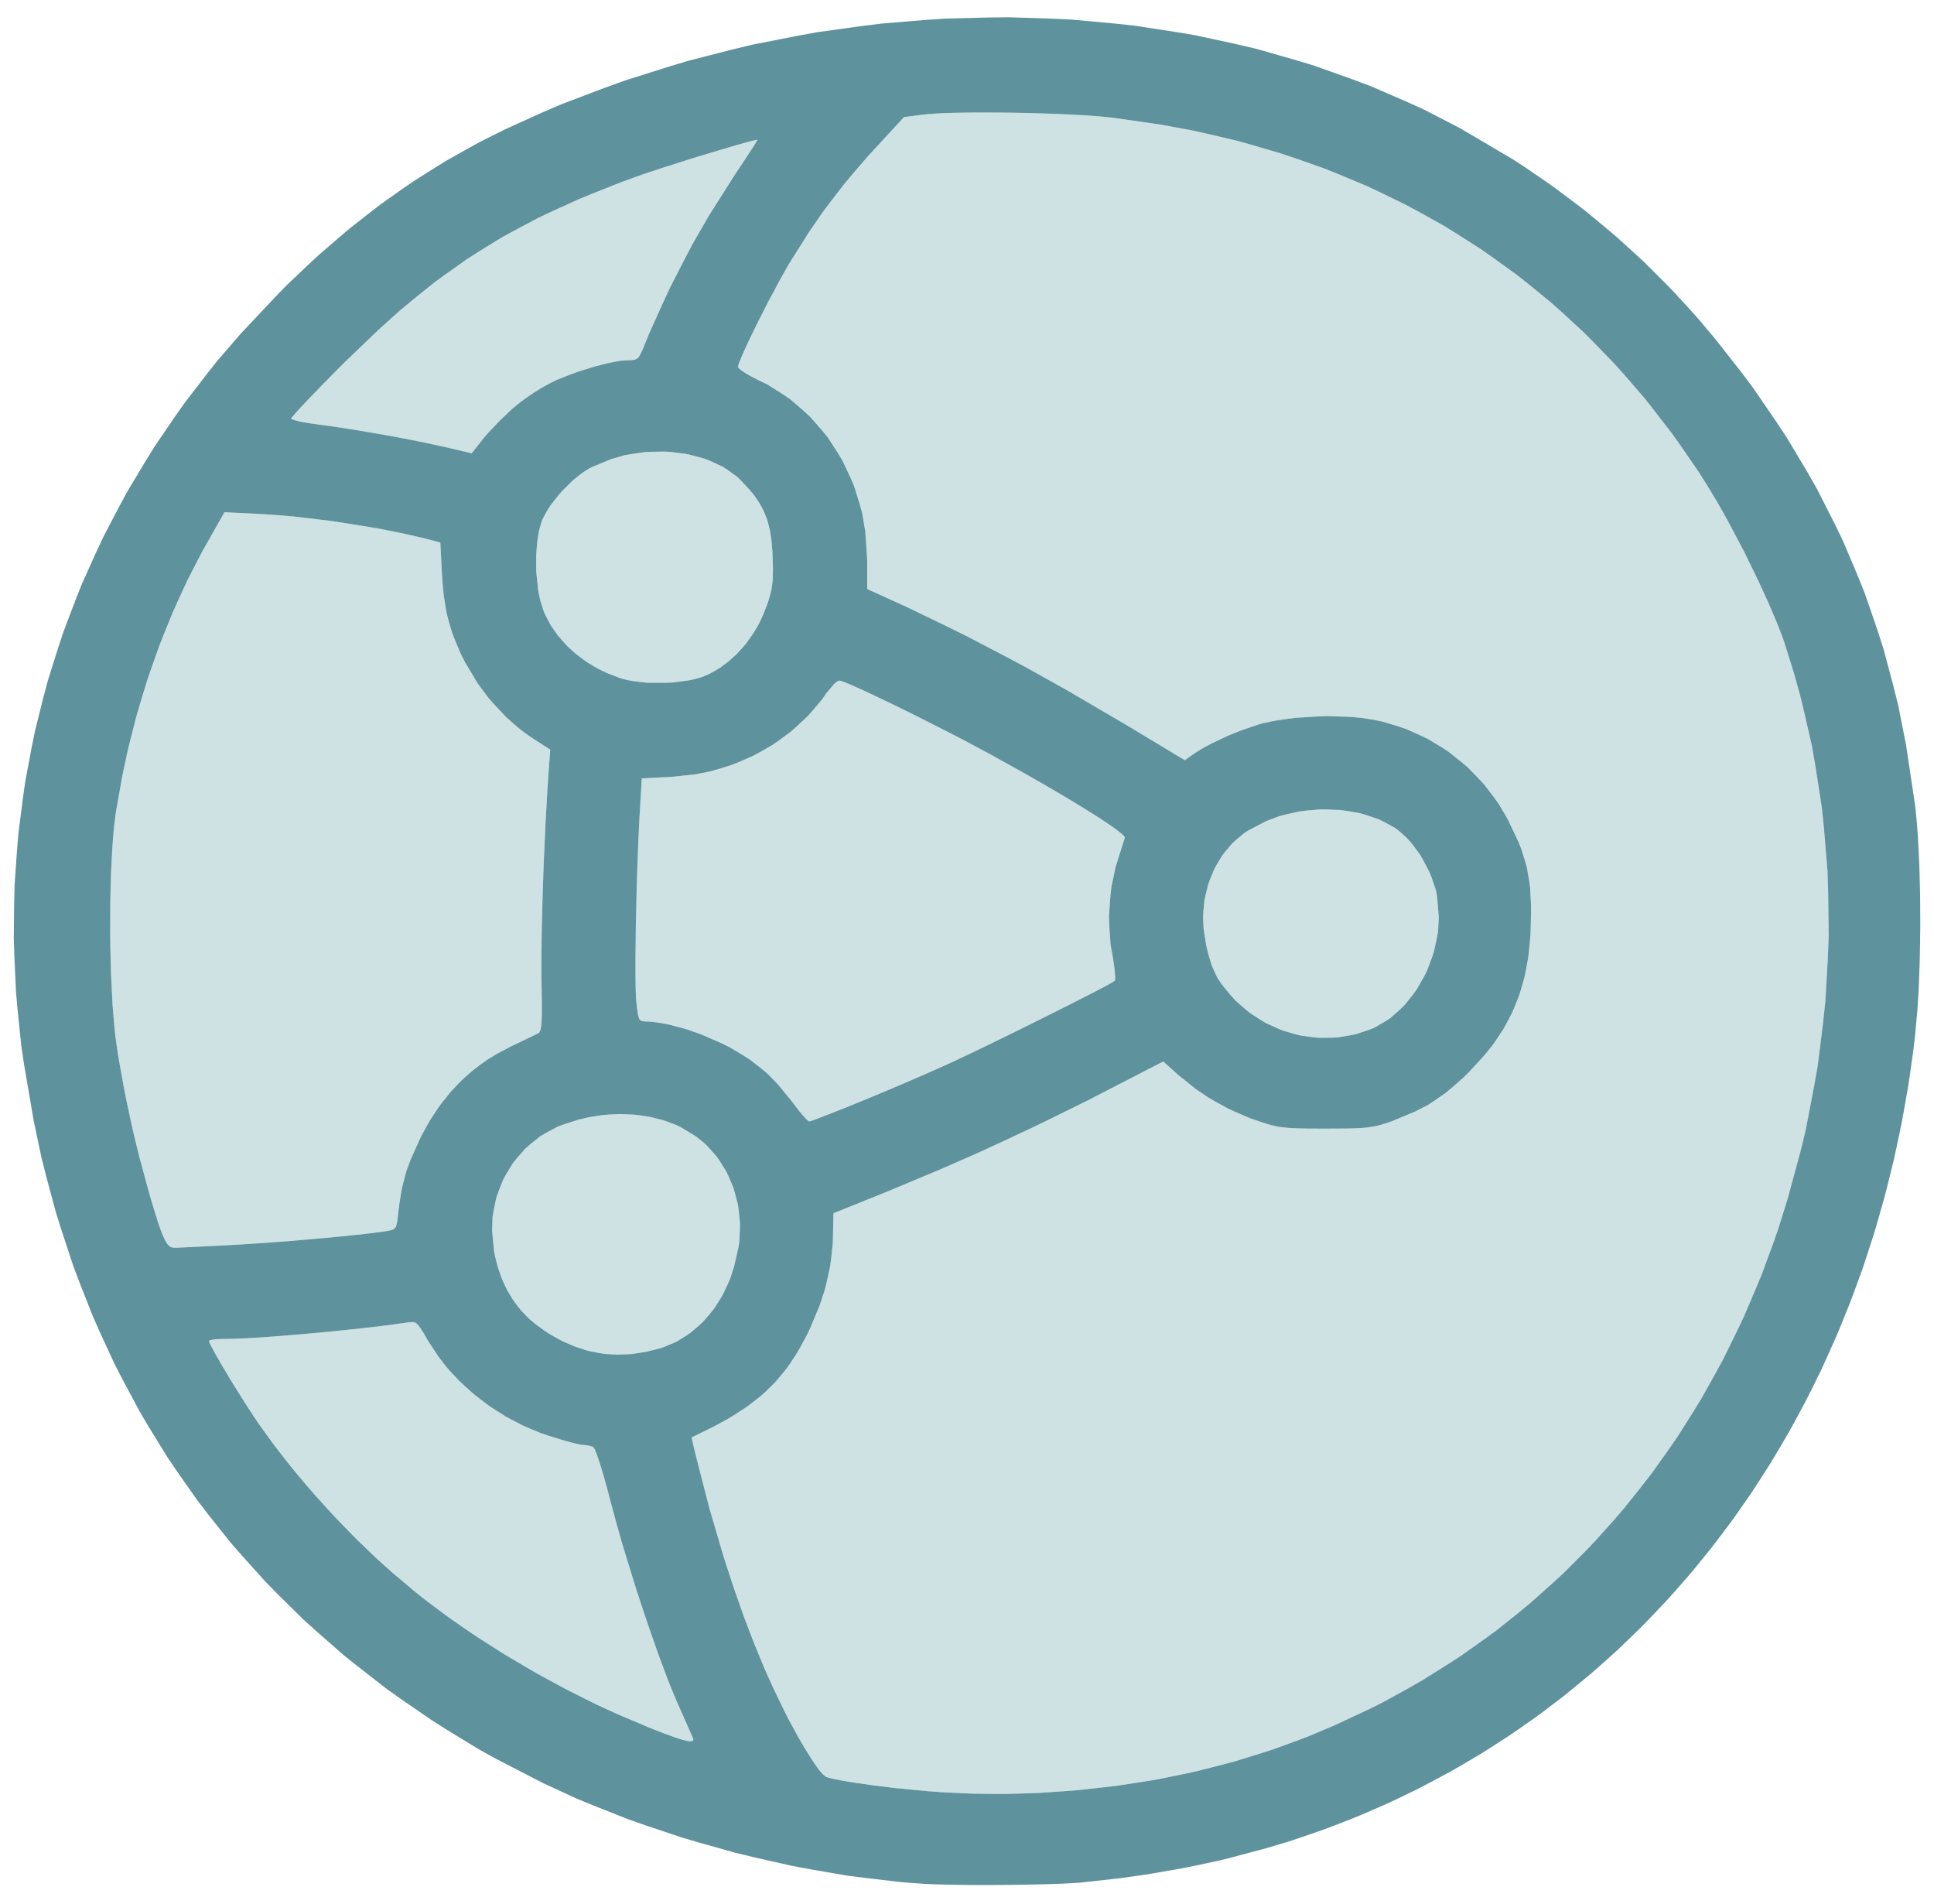 <svg xmlns="http://www.w3.org/2000/svg" fill="none" viewBox="0 0 64 63" width="64" height="63">
  <path fill="#CEE1E3" d="m33.178 3.724.317.004.637.012.314.01.62.021.291.014.564.03.246.019.24.018.11.01.21.02.09.01 1.581.228 1.032.189.505.112 1.001.236.49.136.972.285.475.16.942.332.459.184.91.38.444.208.88.426.428.23.848.475.413.254.815.52.395.279.784.566.38.3.75.614.362.323.717.659.345.346.683.704.328.369.648.75.311.392.614.794.294.413.578.84.275.436.35.58.245.43.127.232.508.959.242.493.237.491.11.238.217.472.096.222.184.432.077.194.142.373.052.156.307.99.187.666.085.338.312 1.353.12.689.215 1.384.07.7.117 1.405.022.71.017 1.423-.027.715-.08 1.434-.078.719-.179 1.437-.126.719-.277 1.437-.176.716-.42 1.541-.313 1.006-.174.49-.36.976-.195.476-.404.943-.218.459-.447.911-.24.443-.489.877-.26.425-.533.843-.28.407-.573.806-.302.39-.612.769-.321.37-.653.732-.34.35-.69.693-.36.33-.729.652-.377.311-.766.611-.395.289-.802.568-.414.268-.836.524-.431.247-.87.479-.448.224-1.181.551-.798.337-.404.154-.811.296-.413.133-.828.256-.421.113-.846.215-.431.094-.867.177-.44.073-.888.137-.452.054-.91.1-.466.035-.757.05-.369.014-.733.021h-.365l-.73-.009-.374-.015-.753-.037-.392-.03-1.042-.1-.72-.088-.326-.047-.318-.046-.142-.023-.271-.045-.113-.022-.208-.042-.074-.02-.127-.034-.028-.016-.097-.081-.082-.092-.048-.062-.1-.136-.057-.083-.115-.175-.064-.1-.128-.208-.067-.114-.136-.235-.071-.127-.285-.525-.141-.28-.366-.762-.24-.534-.118-.28-.233-.566-.115-.295-.226-.597-.111-.308-.22-.626-.107-.321-.212-.652-.102-.335-.4-1.36-.185-.711-.164-.64-.049-.193-.022-.089-.043-.17-.018-.075-.034-.144-.015-.06-.026-.111-.01-.043-.016-.075-.005-.023-.006-.035h.002l.75-.37.449-.246.201-.124.388-.25.174-.13.336-.262.152-.139.291-.285.134-.153.257-.313.12-.17.231-.351.11-.192.215-.396.104-.218.32-.763.17-.515.063-.26.114-.522.035-.26.055-.522.006-.258.014-.72 1.75-.704 1.777-.742 1.22-.535.616-.283 1.233-.576.611-.296L36 36.409l.587-.304 1.91-.983.515.463.558.446.41.28.219.127.447.244.232.107.469.202.237.083.248.083.147.046.07.019.271.063.154.017.158.017.09.006.191.008.111.003.236.005.14.001.295.002h.174l.467-.002.262-.002.11-.003.21-.007.09-.005.17-.012.075-.009.277-.043.131-.035.265-.08.163-.06.722-.298.43-.222.201-.13.396-.272.195-.163.393-.344.205-.206.47-.507.278-.343.124-.176.235-.354.102-.183.195-.37.081-.191.155-.388.063-.203.116-.409.044-.215.08-.436.026-.228.044-.466.01-.245.01-.459v-.282l-.003-.131-.026-.5-.031-.223-.075-.434-.059-.21-.13-.417-.088-.218-.363-.767-.281-.478-.16-.223-.33-.433-.182-.197-.376-.384-.204-.172-.417-.332-.224-.146-.456-.276-.242-.117-.491-.219-.258-.086-.522-.158-.272-.055-.42-.065-.307-.031-.164-.01-.68-.019-.35.014-.702.044-.325.044-.319.048-.147.03-.285.062-.126.036-.575.194-.403.161-.197.09-.386.185-.171.093-.166.092-.075.046-.143.09-.06.043-.265.186-1.924-1.157-2.033-1.19-1.324-.74-.651-.346-1.297-.676-.644-.318-1.287-.622-.644-.294-.705-.32v-.95l-.065-.956-.106-.62-.082-.299-.185-.59-.12-.28-.26-.552-.156-.26-.329-.505-.19-.232-.392-.451-.22-.203-.453-.39-.248-.168-.509-.319-.273-.13-.264-.136-.156-.089-.062-.04-.113-.078-.035-.03-.056-.057v-.018l.011-.059.02-.061.015-.04.034-.088.022-.053.047-.11.028-.064.123-.271.076-.159.158-.33.089-.177.373-.74.193-.36.19-.354.09-.163.179-.314.079-.132.625-.99.436-.636.232-.31.473-.613.252-.302.516-.603.278-.302.95-1.032.584-.077.224-.024.18-.012.103-.006.215-.011.119-.004.244-.008.131-.003.55-.007.301-.001m-18.82 40.041.046.038.047.044.024.031.052.07.03.045.062.1.037.061.078.134.047.081.334.512.253.33.14.158.289.311.157.147.32.289.172.135.348.264.183.121.371.235.193.105.39.2.2.088.404.167.206.068.378.12.24.07.104.028.198.051.074.016.13.024.031.001.197.025.123.036.036.023.035.051.031.066.02.049.038.105.023.065.046.138.027.081.107.35.058.205.118.431.059.233.219.81.167.586.093.306.387 1.255.206.622.208.618.103.295.204.58.1.27.193.518.09.228.09.223.041.101.084.197.04.089.179.406.109.247.046.103.084.192.03.067.026.06.01.022.016.037.02.058-.005.017-.014.03-.02.007-.05.01-.038-.004-.086-.011-.057-.014-.127-.033-.078-.025-.168-.056-.1-.036-.215-.078-.125-.048-.262-.102-.15-.06-1.01-.43-.68-.311-.34-.168-.68-.343-.34-.18-.673-.37-.332-.193-.659-.39-.32-.201-.638-.408-.307-.209-.607-.419-.289-.213-.569-.428-.266-.215-.735-.618-.49-.439-.244-.23-.484-.467-.238-.242-.474-.49-.231-.25-.456-.506-.221-.256-.434-.515-.206-.259-.405-.518-.191-.259-.37-.514-.17-.255-.232-.352-.163-.255-.082-.133-.333-.538-.148-.25-.144-.243-.062-.11-.118-.208-.046-.084-.084-.158-.025-.054-.04-.089v-.015l.045-.024.07-.014.05-.006.112-.011.068-.003.141-.005h.078L7.7 44.3l.175-.005.098-.004.205-.011.113-.007.231-.014.124-.008.517-.036.28-.023.574-.047.296-.027.594-.056.293-.03.58-.06.272-.03.53-.06.233-.031.229-.03.104-.015.2-.028.09-.014.206-.02m7.022-6.876.333.015.164.02.324.05.157.035.311.08.15.053.292.112.138.068.496.302.298.24.133.138.253.287.108.16.206.326.083.176.154.36.055.19.1.386.027.2.04.406-.002.207-.022.417-.035.21-.138.61-.125.387-.078.18-.167.354-.098.163-.205.318-.116.144-.24.278-.133.123-.272.233-.148.1-.302.187-.16.074-.329.136-.172.047-.335.083-.165.03-.324.048-.16.01-.318.014-.155-.007-.312-.023-.152-.025-.306-.058-.15-.043-.302-.095-.15-.062-.298-.131-.149-.079-.298-.168-.15-.098-.323-.236-.2-.172-.091-.092-.178-.189-.08-.1-.156-.208-.07-.11-.133-.224-.06-.12-.112-.242-.047-.129-.092-.261-.037-.137-.069-.28-.027-.147-.063-.674.014-.442.035-.215.089-.422.07-.202.155-.396.103-.185.22-.361.132-.166.279-.318.16-.14.333-.266.186-.111.383-.206.209-.079.494-.157.335-.081.17-.028.339-.049.17-.012.338-.016M8.654 17.008l.628.043.454.04.24.027.99.12.506.078 1.01.163.468.093.46.093.212.048.414.096.183.048.352.093.052.996.03.435.026.27.018.127.078.49.058.228.131.45.09.23.197.465.128.255.427.713.35.472.195.221.405.431.212.189.212.183.107.082.215.16.106.069.6.389-.056.778-.053.823-.034.596-.015.313-.059 1.286-.02.64-.021.637-.008.307-.015.6-.004.278-.007.539v.575l.002.206.002.093.007.468.003.264v.317l-.002.085-.005.157-.004.062-.01.113-.006.044-.015.078-.008.027-.043.085-.031.015-.114.057-.125.06-.078.038-.17.08-.094.046-.194.093-.1.047-.492.26-.312.19-.147.106-.29.215-.137.116-.269.24-.127.13-.248.265-.117.143-.23.291-.106.156-.21.318-.097.169-.19.345-.088.183-.274.612-.138.368-.053.183-.095.368-.037.2-.066.42-.028.245-.02.18-.014.096-.008.04-.031.13-.026.038-.063.062-.05.016-.117.028-.088.014-.39.055-.328.038-.193.02-.4.044-.22.021-.45.043-.238.021-.972.084-.482.036-.476.035-.228.014-.443.029-.202.01-.477.027-.22.01-.426.023-.178.008-.172.01-.074.002-.142.007-.057.003-.105.004-.038.002-.064.002h-.016l-.093-.014-.058-.027-.028-.026-.056-.058-.028-.044-.058-.097-.03-.067-.062-.145-.035-.092-.071-.2-.04-.124-.083-.263-.048-.158-.1-.335-.057-.196-.31-1.146-.195-.79-.089-.401-.172-.808-.077-.407-.148-.81-.062-.402-.05-.37-.032-.272-.013-.147-.05-.618-.02-.34-.033-.703-.01-.369-.017-.748v-1.13l.007-.367.019-.724.016-.336.017-.332.01-.157.022-.308.013-.143.026-.28.014-.129.03-.246.018-.11.212-1.194.167-.79.097-.39.2-.78.112-.385.233-.765.128-.376.264-.748.143-.367.295-.728.157-.355.324-.705.172-.342.351-.678.186-.329.547-.967m20.425 5.59.08.027.055.022.118.048.072.031.152.068.087.038.182.083.102.048.208.097.111.053.47.225.257.127.528.26.274.137.553.28.275.14.546.284.259.137.507.27.227.124.883.492.56.317.26.151.509.298.23.138.445.27.196.12.37.234.154.102.148.099.065.044.124.087.053.039.1.074.04.032.073.06.026.025.045.046.012.017.016.03-.004.01-.304.971-.137.648-.035.322-.047.643.01.317.044.631.056.309.052.326.026.195.007.08.01.15v.05l-.005.08-.01.01-.071.046-.092.053-.064.035-.142.076-.087.046-.186.097-.108.056-.224.115-.123.063-.255.13-.136.068-.569.287-.305.152-.62.308-.31.153-.617.301-.288.14-.284.138-.135.065-.261.125-.12.056-.233.11-.103.048-.197.091-.082.037-.305.136-.224.1-.12.052-.5.217-.262.112-.526.224-.252.106-.247.103-.118.048-.23.095-.105.042-.412.168-.187.074-.357.142-.145.055-.14.054-.06.023-.112.04-.043.017-.08.028-.026.008-.041.013h-.006l-.07-.05-.076-.079-.05-.056-.105-.125-.06-.075-.122-.159-.064-.086-.497-.606-.348-.355-.19-.158-.39-.303-.216-.138-.45-.269-.255-.126-.65-.283-.456-.163-.223-.065-.44-.115-.199-.036-.193-.032-.089-.01-.172-.016h-.075l-.146-.015-.066-.036-.021-.043-.037-.105-.015-.091-.014-.099-.008-.06-.014-.13-.01-.079-.01-.157-.007-.136-.003-.082-.004-.175v-.1l-.003-.209v-.606l.003-.28.006-.578.005-.31.03-1.283.022-.636.023-.63.014-.296.027-.576.015-.255.064-1.082.983-.049.769-.081.503-.097.245-.069.484-.15.234-.095.46-.2.22-.12.433-.25.204-.141.4-.296.187-.164.361-.34.166-.184.32-.38.142-.204.245-.292.075-.068.032-.02.057-.033h.02m16.127 4.263.453.018.22.032.436.076.205.062.403.136.183.09.355.195.156.12.208.184.137.145.065.08.258.346.11.194.21.398.08.204.139.41.033.193.055.683-.022.46-.04.227-.096.45-.073.218-.164.429-.104.202-.222.394-.132.179-.275.346-.154.15-.322.284-.175.114-.361.21-.193.071-.398.133-.204.041-.408.068-.204.01-.41.005-.204-.02-.406-.056-.198-.05-.394-.114-.19-.079-.375-.172-.179-.107-.35-.227-.163-.134-.318-.282-.145-.16-.296-.359-.152-.23-.062-.122-.113-.255-.048-.15-.049-.157-.023-.087-.046-.179-.024-.1-.09-.57-.019-.377.01-.186.036-.368.037-.178.086-.353.062-.169.135-.331.084-.155.182-.301.108-.138.226-.267.128-.117.267-.225.148-.094.587-.306.42-.158.22-.058.447-.1.227-.028.458-.04M22.264 14.964l.443.055.212.05.416.115.193.079.374.173.168.107.32.23.137.135.257.275.15.178.065.09.122.177.051.09.098.184.04.095.074.195.03.102.055.212.02.113.036.234.013.127.021.263.006.144.01.28.003.165v.073l-.007.272-.013.117-.032.224-.026.11-.062.225-.044.13-.154.392-.12.252-.068.12-.142.237-.078.112-.162.218-.087.102-.178.197-.095.09-.195.177-.102.078-.207.15-.109.066-.219.123-.113.05-.176.07-.104.028-.216.053-.12.02-.506.068-.27.008-.54-.001-.253-.027-.247-.03-.113-.022-.22-.05-.095-.03-.427-.165-.273-.131-.13-.074-.255-.156-.12-.086-.235-.178-.109-.096-.21-.197-.097-.105-.186-.215-.082-.113-.157-.23-.066-.12-.126-.243-.05-.125-.103-.33-.055-.25-.02-.135-.06-.565-.001-.29.003-.29.01-.14.023-.275.018-.129.043-.248.029-.108.061-.207.04-.083.126-.236.103-.162.059-.082.258-.33.148-.155.304-.3.155-.125.156-.12.076-.05.15-.095.073-.036.642-.266.446-.128.228-.041.458-.066.23-.01.458-.005M25.053 4.65l-.02.038-.02.03-.038.064-.026.04-.056.089-.034.052-.147.226-.09.137-.296.444-.852 1.344-.54.934-.256.485-.502.98-.235.505-.458 1.018-.212.52-.09.192-.056.084-.033.026-.072.041-.048.01-.105.012h-.072l-.228.016-.181.027-.103.02-.212.046-.114.028-.232.06-.12.035-.487.15-.237.088-.459.181-.191.094-.321.176-.236.146-.118.081-.236.165-.107.082-.208.165-.083.075-.357.338-.174.18-.17.18-.073.08-.136.156-.05.062-.354.45-.773-.183-.452-.101-.337-.072-.182-.036-.754-.147-.394-.071-.787-.137-.365-.058-.357-.055-.165-.024-.318-.045-.139-.017-.369-.052-.214-.038-.087-.02-.156-.037-.047-.016-.075-.032v-.013l.035-.052.057-.07.044-.049.097-.108.063-.067.133-.142.078-.083.164-.172.091-.095.191-.197.103-.105.433-.44.237-.238 1.14-1.097.74-.667.367-.304.734-.591.37-.271.742-.527.382-.243.769-.473.401-.22.813-.43.43-.204.874-.4.467-.191.954-.38.512-.185.2-.07.152-.053.084-.028.361-.12.202-.065.86-.272.43-.13.425-.129.193-.057.374-.11.155-.044.148-.042.064-.017.122-.032.05-.013.09-.021.03-.007.053-.01h.011l-.01.023Z"/>
  <path fill="#5E929D" d="m30.448 62.325-.599-.044-1.213-.142-.61-.078-1.224-.211-.611-.114-1.222-.277-.61-.146-1.207-.339-.601-.177-1.182-.396-.586-.206-1.143-.452-.566-.233-1.093-.504-1.57-.81-.548-.303-1.056-.644-.52-.329-1.003-.69-.494-.351-.948-.738-.468-.373-.893-.783-.44-.396-.838-.826-.413-.42-.783-.87-.384-.44-.727-.913-.356-.462-.67-.955-.329-.484-.613-.997-.299-.503-.555-1.039-.272-.524-.498-1.078-.24-.544-.44-1.117-.212-.565-.38-1.156-.183-.582-.321-1.195-.153-.602-.26-1.232-.323-1.888-.088-.598-.122-1.19-.053-.594-.054-1.178-.019-.589.012-1.167.014-.582.08-1.154.048-.574.145-1.14.08-.566.21-1.122.114-.558.275-1.104.146-.55.34-1.083.179-.539.403-1.062.21-.528.467-1.038.242-.517.53-1.014.273-.504.593-.988.303-.49.655-.96.335-.476.716-.931.364-.461.777-.9L9.2 9.73l.336-.34.675-.639.337-.313.683-.59.342-.29.694-.544.349-.267.709-.502.357-.245.73-.462.367-.226.753-.424.38-.208.783-.391 1.21-.55.687-.295 1.39-.527.696-.252 1.404-.444.703-.212 1.414-.362.708-.17 1.419-.28.709-.13 1.42-.198.71-.088L30.58.663l.707-.048 1.406-.036.7-.007 1.394.045.695.033 1.375.126.684.073 1.352.207.673.113 1.324.287.658.153 1.292.368.642.194 1.256.447.622.233 1.214.526.6.274 1.168.606 1.694.998.37.237.717.492.354.249.688.518.34.261.658.546.327.276.632.574.313.29.607.605.3.305.584.635.288.322.56.667.817 1.04.415.551.76 1.11.368.556.67 1.122.322.563.58 1.144.28.575.495 1.171.237.59.414 1.206.195.607.334 1.25.156.63.257 1.296.301 2.01.014.117.025.255.013.131.022.28.02.286.033.631.014.323.018.684.007.345.004.708v.354l-.011.703-.007.35-.024.67-.014.327-.039.609-.074.812-.048.429-.119.849-.063.422-.146.835-.077.415-.173.821-.09.409-.199.807-.103.4-.225.792-.116.394-.251.776-.128.386-.277.76-.142.378-.3.744-.154.37-.325.726-.165.362-.349.709-.178.352-.372.691-.19.343-.395.673-.201.334-.418.653-.212.325-.44.634-.224.315-.462.614-.234.304-.484.594-.244.295-.505.573-.255.283-.525.551-.265.274-.546.529-.275.262-.565.507-.285.25-.586.484-.294.24-.603.46-.304.227-.622.436-.314.215-.64.412-.322.203-.657.387-.332.19-.675.361-.34.178-.69.336-.349.164-.709.309-.356.151-.723.282-.365.137-.74.255-.371.124-.755.226-1.15.307-.379.095-.81.173-.412.084-.847.148-.425.071-.85.119-1.234.137-.063.006-.153.01-.08.005-.183.01-.188.01-.448.015-.232.006-.51.011-.26.004-.538.005-.268.002h-.531l-.261-.001-.49-.006-.235-.004-.413-.012-.097-.004-.173-.007-.084-.004m4.575-3.062.465-.035.91-.099.452-.054.888-.137.44-.073.867-.177.43-.094.847-.215.42-.113.83-.256.412-.133.812-.296.403-.154.798-.337 1.181-.551.448-.224.87-.48.43-.246.837-.524.414-.268.802-.568.396-.289.765-.61.377-.312.729-.651.36-.331.69-.692.34-.352.653-.73.32-.371.613-.77.302-.389.573-.806.28-.407.533-.843.26-.425.49-.877.24-.443.446-.911.219-.46.403-.942.196-.476.36-.975.173-.492.314-1.005.419-1.541.176-.716.277-1.438.127-.718.179-1.437.076-.72.081-1.433.027-.715-.017-1.423-.022-.71-.116-1.405-.071-.7-.215-1.384-.12-.689-.312-1.353-.085-.338-.186-.666-.308-.99-.052-.156-.142-.373-.077-.194-.184-.432-.096-.222-.216-.472-.11-.238-.238-.491-.242-.493-.508-.959-.126-.231-.245-.431-.35-.58-.276-.436-.578-.84-.294-.413-.614-.794-.31-.392-.648-.75-.33-.369-.682-.704-.345-.346-.717-.66-.362-.322-.75-.614-.38-.3-.783-.566-.396-.278-.815-.52-.412-.256L46.937 7l-.428-.23-.88-.428-.444-.207-.911-.38-.459-.184-.941-.331-.476-.16-.971-.286-.49-.136-1.002-.236-.505-.112-1.032-.189-1.58-.227-.091-.01-.21-.021-.11-.01-.24-.019-.246-.018-.564-.03-.29-.014-.62-.021-.315-.01-.637-.012-.317-.004-.614-.003h-.3l-.55.008-.132.003-.244.008-.119.004-.215.01-.103.007-.18.012-.224.024-.584.077-.95 1.032-.278.302-.516.603-.252.302-.473.614-.231.309-.437.636-.625.99-.079.132-.178.314-.09.163-.19.355-.194.36-.373.738-.088.178-.159.33-.076.159-.122.27-.029.064-.047.111-.021.053-.035.087-.015.04-.02.062-.01.06v.017l.055.056.035.031.113.077.062.041.156.089.264.136.274.13.508.32.248.167.453.39.22.203.393.45.19.233.328.506.156.259.26.552.12.28.185.59.083.3.106.62.064.955v.95l.705.32.645.294 1.286.622.644.317 1.297.677.652.347 1.323.738 2.034 1.19 1.923 1.158.265-.186.06-.042.143-.09.075-.047.166-.092.172-.093.386-.184.196-.09.404-.162.574-.195.126-.036.286-.062.146-.029.32-.048.324-.044.701-.044.352-.014.68.02.164.009.307.03.419.066.272.055.523.158.257.086.491.22.242.116.457.276.223.146.417.332.205.172.375.384.183.197.33.433.159.223.281.478.363.766.088.22.13.415.059.21.075.435.031.224.026.499.004.131v.282l-.011.46-.01.244-.044.466-.026.229-.08.435-.044.215-.115.41-.064.202-.154.388-.082.191-.194.37-.103.183-.235.354-.123.176-.28.343-.468.507-.206.206-.392.344-.196.163-.396.273-.2.13-.43.22-.722.3-.164.059-.264.08-.132.035-.277.043-.075.009-.17.012-.09.005-.21.007-.11.003-.262.002-.467.002h-.174l-.295-.002h-.14l-.236-.006-.11-.003-.191-.008-.09-.006-.16-.017-.153-.017-.271-.063-.07-.019-.147-.046-.248-.083-.237-.083-.469-.202-.231-.107-.448-.244-.22-.128-.409-.279-.558-.446-.516-.463-1.908.983-.588.304-1.213.598-.61.296-1.233.576-.617.283-1.22.535-1.776.742-1.75.705-.015.718-.006.26-.054.52-.035.261-.114.521-.064.26-.17.516-.32.763-.104.218-.215.395-.11.193-.23.351-.12.17-.258.313-.133.153-.292.285-.152.139-.335.263-.175.129-.387.25-.202.124-.448.245-.75.37h-.003l.006.036.005.023.016.075.01.043.026.112.015.06.034.143.018.075.043.17.023.089.048.192.165.641.184.71.4 1.361.102.335.212.652.107.321.22.626.11.308.227.597.115.295.234.567.117.279.24.534.366.761.141.281.285.525.071.127.136.235.067.114.129.208.063.1.116.175.056.083.1.136.049.062.082.092.097.081.027.016.127.035.074.02.208.041.113.022.271.045.142.023.319.046.325.047.72.087 1.042.1.392.03.753.038.373.015.732.009h.364l.734-.021.368-.014m-11.479-1.82-.003-.008-.016-.037-.01-.022-.026-.06-.03-.067-.084-.192-.046-.103-.109-.247-.18-.406-.039-.089-.083-.197-.042-.101-.09-.223-.09-.228-.193-.519-.1-.268-.204-.58-.103-.296-.208-.618-.206-.622-.387-1.255-.093-.306-.167-.586-.219-.81-.059-.233-.118-.43-.058-.207-.107-.35-.026-.08-.047-.138-.022-.065-.04-.105-.019-.049-.03-.066-.036-.051-.036-.023-.122-.036-.198-.025-.03-.001-.131-.024-.074-.016-.198-.051-.105-.029-.239-.07-.378-.12-.206-.067-.404-.167-.2-.087-.39-.201-.193-.105-.371-.235-.183-.121-.348-.264-.171-.135-.321-.289-.157-.147-.289-.31-.14-.16-.252-.33-.335-.51-.047-.082-.077-.134-.037-.062-.063-.099-.03-.046-.051-.069-.025-.03-.046-.045-.046-.038-.101-.019-.206.02-.089.014-.201.028-.104.015-.229.03-.233.03-.53.061-.272.03-.58.06-.293.03-.594.055-.296.028-.573.047-.28.023-.518.036-.123.008-.232.014-.113.007-.205.01-.098.004-.175.006-.222.004h-.077l-.141.005-.069.003-.111.01-.051.007-.07.014-.045.024v.015l.04.09.025.053.084.157.046.085.118.208.063.11.144.243.147.25.333.538.083.133.162.255.231.352.17.255.371.514.19.259.406.518.206.259.434.515.221.256.456.506.232.25.473.49.238.242.485.468.244.23.489.438.735.618.267.215.569.428.288.213.607.42.307.208.637.408.321.201.66.39.331.194.674.368.339.181.68.343.34.168.68.312 1.01.428.15.06.262.103.126.048.214.078.1.036.168.056.079.025.126.033.058.014.085.011.04.003.048-.01.02-.006.015-.03.004-.017M21.747 44.64l.172-.047.328-.136.16-.074.302-.187.148-.1.272-.233.133-.123.24-.278.117-.144.205-.318.097-.163.167-.353.078-.181.125-.386.139-.611.035-.21.021-.417.002-.207-.04-.406-.027-.2-.1-.386-.055-.19-.153-.36-.084-.176-.205-.327-.108-.159-.254-.287-.132-.138-.299-.24-.496-.302-.138-.068-.293-.112-.148-.052-.312-.08-.157-.037-.324-.048-.163-.02-.334-.016-.168-.005-.339.016-.169.012-.34.049-.168.028-.336.08-.494.158-.209.079-.383.206-.186.11-.333.267-.16.14-.279.318-.132.166-.22.36-.102.186-.156.396-.07.202-.088.422-.035.215-.015.442.063.674.027.147.07.28.037.137.091.261.048.129.111.243.06.118.134.225.069.11.156.207.08.101.178.189.092.092.2.171.323.237.15.098.297.168.149.079.299.131.15.061.3.096.152.043.305.058.153.025.31.023.156.006.317-.012.16-.01.326-.05.164-.029M7.741 41.19l.202-.01.444-.029.227-.014.477-.035.481-.036.973-.084.237-.021.451-.043.22-.021.4-.043.192-.02.329-.04.39-.054.087-.014.117-.028.05-.016.063-.062.026-.038.031-.13.008-.04.013-.097.021-.179.028-.246.066-.418.037-.201.095-.368.053-.183.138-.368.274-.612.088-.183.19-.345.098-.17.209-.317.107-.156.23-.29.116-.144.248-.265.127-.13.269-.24.137-.116.29-.215.148-.105.31-.19.493-.26.1-.048.195-.093.094-.045.169-.081.079-.038.124-.06.114-.057.031-.015.043-.085.009-.027.014-.078.007-.044.009-.113.005-.062.005-.157.002-.085v-.317l-.003-.264-.008-.468-.002-.093-.002-.206v-.575l.008-.54.004-.277.014-.6.008-.307.02-.637.022-.64.058-1.286.016-.313.033-.596.053-.823.057-.778-.6-.389-.106-.07-.215-.159-.107-.082-.213-.183-.212-.189-.405-.43-.195-.222-.35-.472-.426-.713-.129-.256-.196-.464-.09-.23-.132-.45-.058-.229-.078-.489-.017-.126-.027-.27-.03-.436-.051-.996-.352-.093-.184-.048-.414-.096-.213-.048-.459-.093-.468-.093-1.01-.163-.505-.078-.99-.12-.24-.027-.455-.04-.628-.043-1.226-.06-.548.967-.186.329-.35.678-.173.342-.324.705-.157.355-.295.728-.143.367-.264.748-.128.376-.233.765-.112.385-.2.78-.096.39-.168.79-.212 1.194-.017.11-.03.246-.015.128-.026.28-.013.143-.021.309-.01.157-.017.332-.017.336-.018.724-.007.367-.001.754v.377l.017.748.01.369.034.702.018.341.051.618.014.147.03.272.051.37.063.401.147.811.077.407.172.808.089.401.194.79.312 1.146.056.196.1.335.048.158.083.263.04.123.071.2.035.093.063.145.03.067.057.097.028.044.057.058.027.026.058.027.094.013h.015l.064-.001.038-.002.105-.004.058-.003.142-.007.074-.003.172-.009.178-.008.425-.023.22-.01m21.123-4.73.105-.043.23-.095.117-.048.248-.103.252-.106.526-.224.261-.112.5-.217.12-.052.225-.1.304-.136.083-.037.196-.091.103-.048.233-.11.12-.056.262-.125.134-.065.284-.138.289-.14.616-.301.31-.153.62-.308.305-.152.57-.287.135-.069.255-.13.124-.062.223-.115.108-.056.186-.097.088-.046.141-.076.065-.035.091-.053.071-.047.01-.008.006-.082v-.05l-.011-.148-.007-.081-.025-.196-.053-.325-.056-.309-.043-.63-.01-.318.046-.643.035-.322.137-.648.305-.972.004-.008-.017-.032-.012-.016-.044-.046-.027-.025-.073-.06-.04-.032-.1-.074-.052-.04-.125-.086-.065-.044-.148-.099-.153-.102-.37-.233-.196-.122-.446-.27-.23-.137-.509-.298-.26-.15-.56-.319-.883-.49-.227-.125-.507-.27-.258-.138-.547-.283-.275-.14-.553-.28-.274-.138-.528-.26-.257-.126-.47-.225-.111-.053-.208-.097-.101-.048-.182-.082-.088-.04-.152-.067-.071-.03-.12-.05-.054-.02-.08-.029-.074-.017h-.02l-.057.033-.032.02-.075.068-.245.292-.142.204-.32.38-.165.184-.362.34-.186.164-.4.296-.205.142-.432.25-.22.118-.461.201-.234.095-.484.15-.245.069-.503.097-.769.081-.983.05-.064 1.08-.015.256-.027.576-.014.296-.023.63-.022.636-.03 1.282-.004.31-.007.58-.003.278v.607l.003.208v.1l.005.176.003.082.005.136.012.157.009.079.014.13.008.06.015.099.014.091.037.105.022.043.065.036.147.015h.075l.172.016.088.01.194.032.198.036.44.115.223.065.456.163.65.283.255.126.45.269.217.138.39.303.19.158.348.355.497.606.063.086.122.159.06.075.106.125.05.056.076.08.07.049h.005l.042-.013.026-.009.079-.027.044-.016.111-.041.06-.023.14-.054.146-.056.357-.141.186-.074m17.305-2.57.192-.072.36-.209.176-.114.322-.284.154-.15.276-.346.13-.18.224-.393.104-.202.163-.43.073-.217.096-.45.04-.227.023-.46-.056-.683-.033-.193-.138-.41-.08-.204-.21-.399-.11-.193-.258-.345-.066-.081-.137-.145-.208-.185-.155-.12-.355-.194-.184-.09-.403-.136-.205-.062-.436-.076-.22-.031-.453-.019-.227-.002-.457.04-.228.028-.446.1-.22.058-.421.158-.586.306-.148.094-.268.224-.128.118-.226.267-.108.138-.181.301-.085.155-.135.331-.061.169-.087.353-.037.178-.035.368-.01.186.018.377.09.57.025.1.045.18.024.086.048.156.049.151.113.255.06.122.154.23.295.359.145.16.318.282.163.133.35.228.18.107.375.172.19.079.393.115.199.05.405.055.203.02.41-.005.205-.01.409-.068.203-.041m-21.514-11.87.113-.05.218-.123.11-.065.206-.15.102-.078.195-.176.095-.09.178-.198.088-.102.161-.218.078-.112.142-.236.068-.12.12-.253.154-.392.044-.13.062-.225.026-.11.033-.224.012-.117.007-.272v-.073l-.003-.165-.01-.28-.005-.144-.022-.263-.012-.127-.036-.234-.02-.113-.055-.212-.03-.103-.075-.194-.04-.095-.097-.183-.052-.09-.121-.18-.066-.09-.15-.177-.257-.275-.136-.135-.32-.23-.169-.107-.374-.173-.192-.079-.417-.114-.212-.051-.443-.056-.224-.02-.458.005-.23.01-.457.066-.229.04-.446.129-.642.266-.072.036-.15.095-.077.05-.155.12-.156.124-.304.3-.148.156-.258.33-.06.082-.102.162-.127.236-.039.083-.06.206-.03.11-.043.247-.018.129-.023.275-.01.14-.003.29.002.29.06.565.02.136.054.25.104.33.05.124.125.243.066.12.158.23.081.113.186.215.096.105.211.197.11.096.235.178.12.086.255.155.13.075.273.13.427.165.095.031.219.05.113.021.247.031.253.027h.541l.27-.007.505-.067.12-.02.217-.054.104-.028m-6.268-8.862.084-.075.207-.165.108-.082.235-.165.119-.08.235-.147.321-.176.192-.094.459-.18.236-.088.487-.151.12-.035.232-.06.114-.029.212-.044.103-.02.18-.028.23-.016h.071l.105-.012.048-.01.072-.04.033-.027.056-.085.09-.191.212-.52.458-1.018.235-.505.502-.98.256-.485.54-.934.852-1.344.296-.444.09-.137.147-.226.034-.052.056-.088.026-.041.039-.065.018-.029.02-.038.01-.023h-.011l-.052.01-.032.007-.09.021-.049.013-.121.032-.064.017-.15.042-.154.044-.373.11-.194.057-.424.128-.43.13-.86.273-.203.065-.36.12-.085.028-.153.053-.199.07-.511.185-.954.38-.467.191-.875.4-.43.203-.812.43-.402.22-.77.474-.38.243-.743.526-.37.272-.733.591-.367.304-.74.667-1.14 1.096-.238.239-.433.44-.103.105-.19.197-.092.095-.164.172-.078.083-.133.142-.062.067-.098.108-.043.05-.058.069-.035.052v.013l.075.032.048.016.155.037.087.02.215.038.368.052.14.017.318.045.164.024.358.055.364.058.787.137.394.07.755.147.181.037.337.072.452.1.773.183.355-.449.049-.062.136-.156.074-.08.17-.18.173-.18.357-.338Z"/>
</svg>
